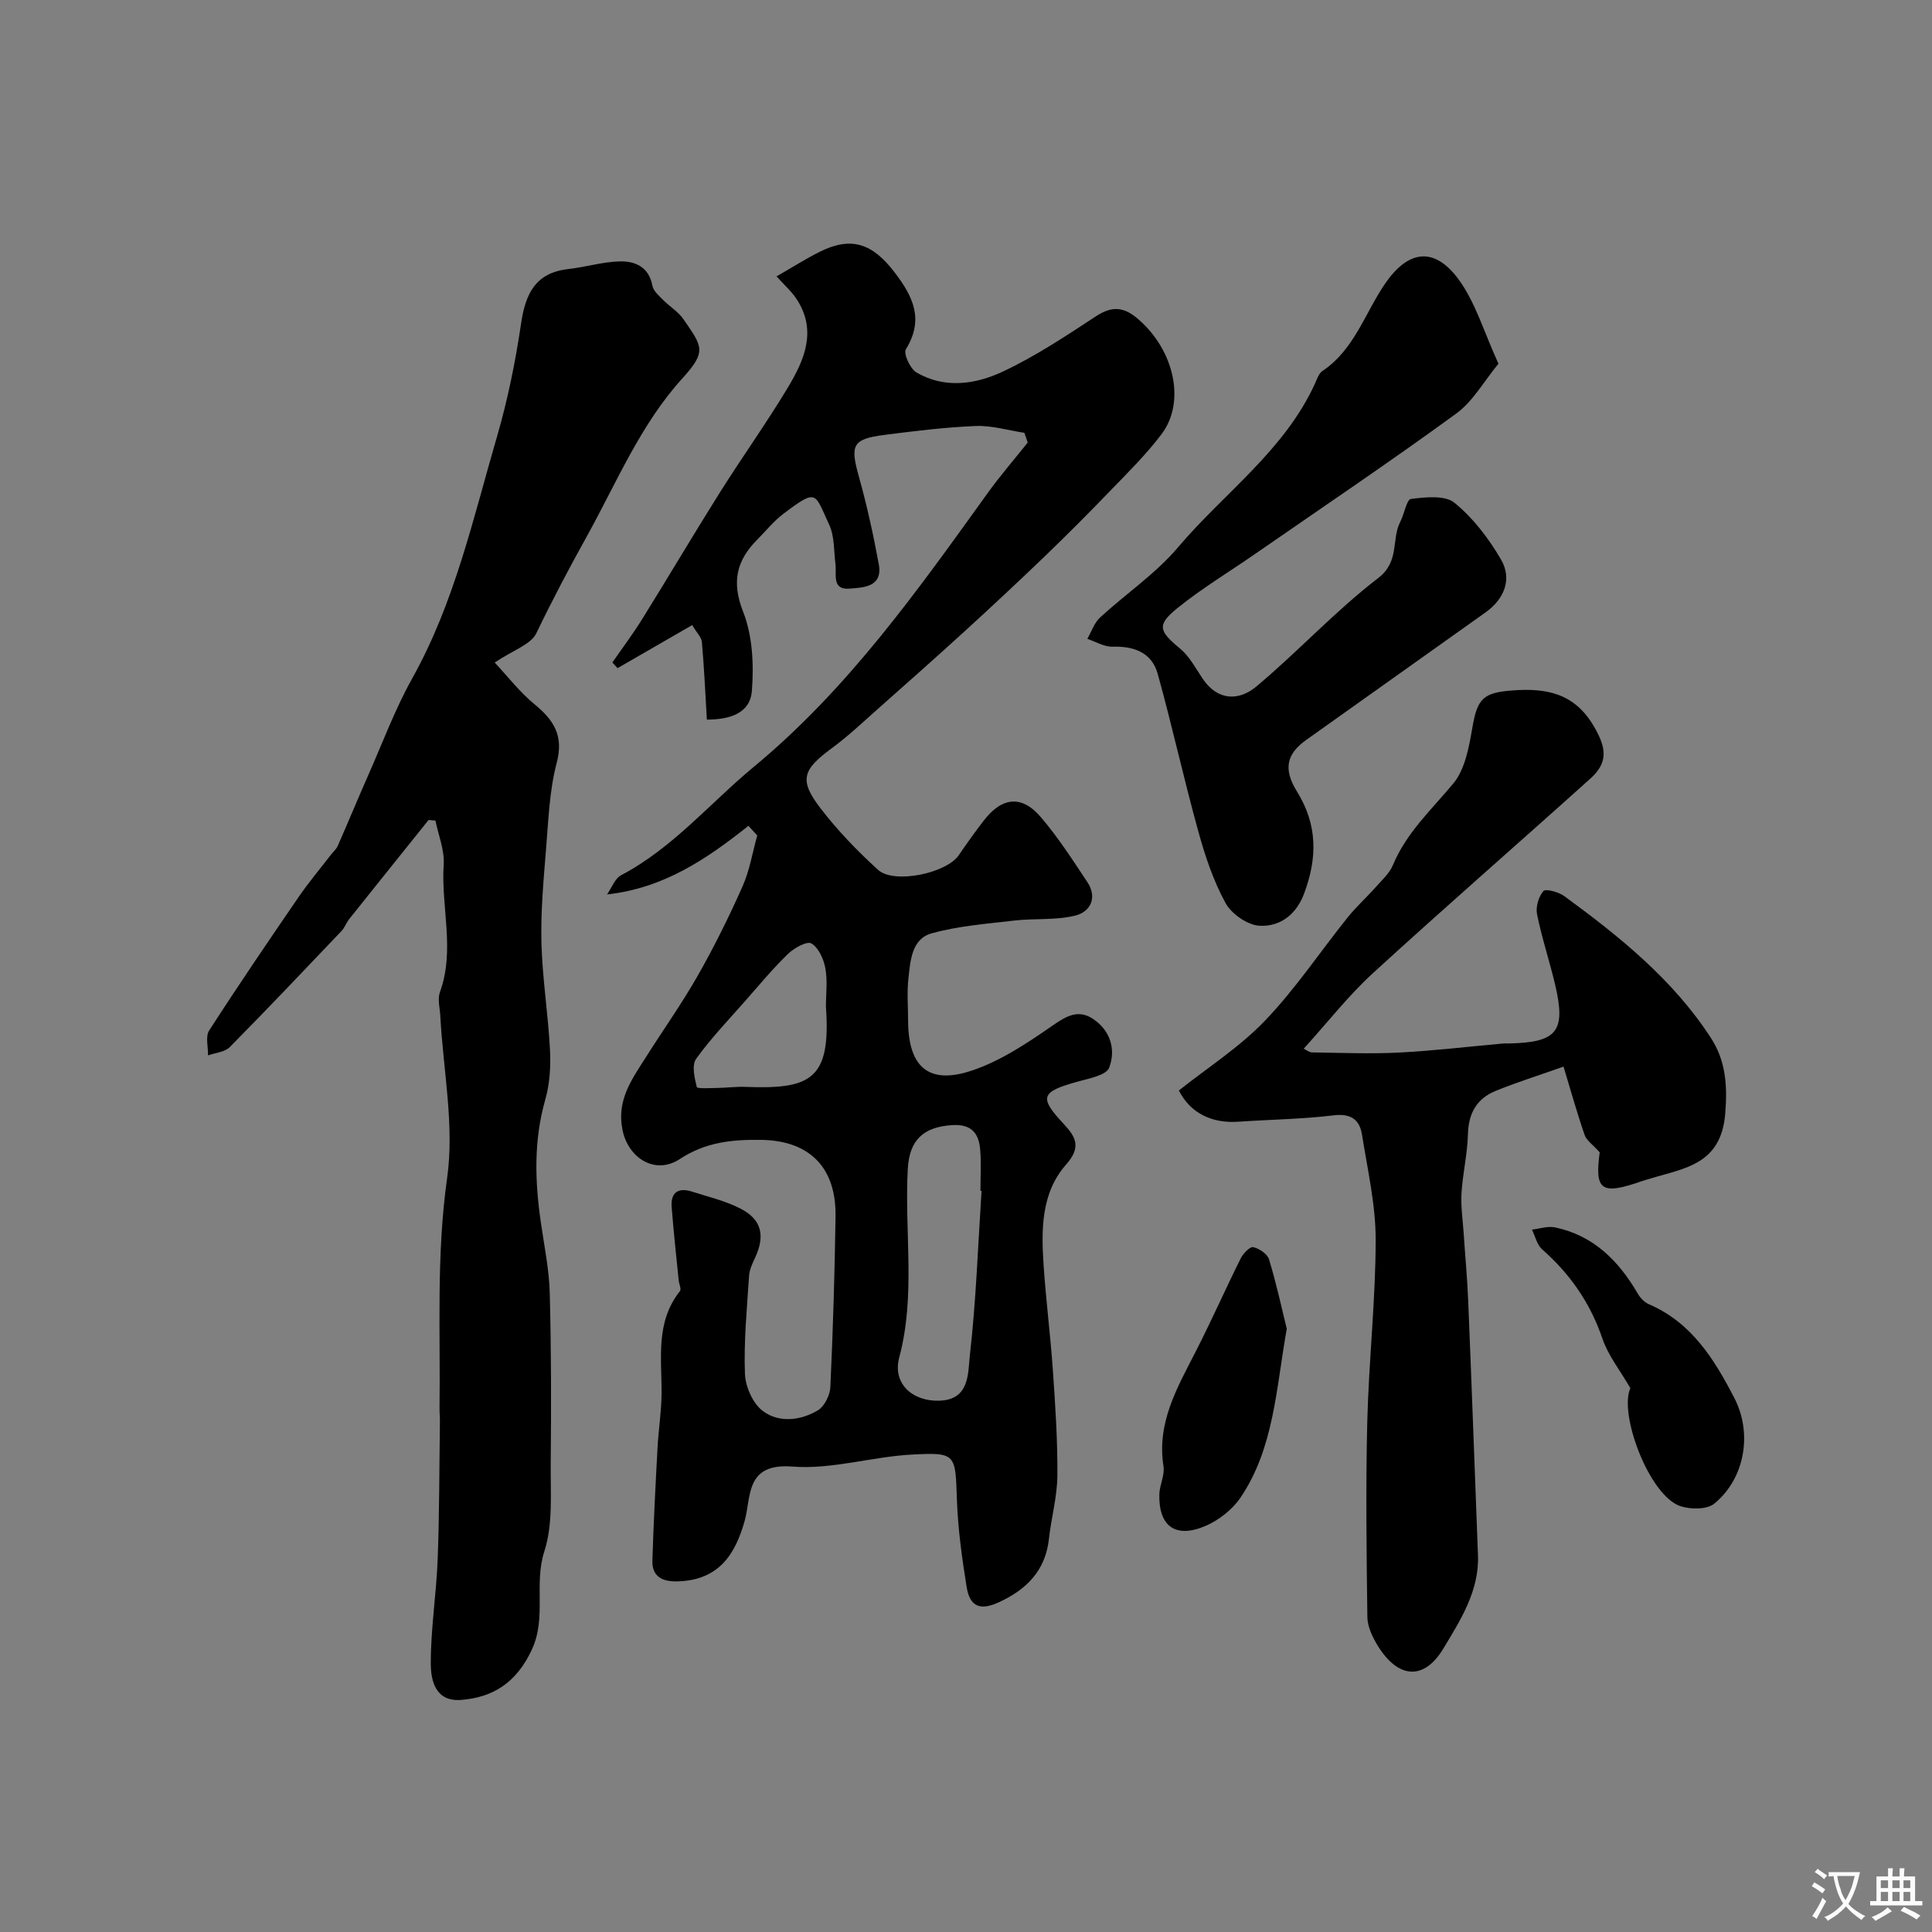 <svg enable-background="new 0 0 400 400" viewBox="0 0 400 400" xmlns="http://www.w3.org/2000/svg"><rect x="0" y="0" width="400" height="400" fill="#808080" stroke="none"/><g fill="#000001"><path d="m154.96 170.98c-8.56 6.79-17.44 12.9-29.28 14.2.96-1.36 1.62-3.3 2.94-3.99 10.7-5.64 18.35-14.89 27.44-22.42 19.49-16.13 33.83-36.39 48.37-56.61 2.61-3.64 5.56-7.03 8.35-10.54-.23-.67-.46-1.34-.69-2.01-3.36-.51-6.73-1.54-10.06-1.41-6.36.26-12.71 1.04-19.03 1.86-6.54.85-7 2.11-5.18 8.61 1.67 5.96 3 12.04 4.12 18.13.88 4.78-3.23 4.85-6.1 5.07-3.67.27-2.6-2.95-2.87-5.1-.34-2.75-.18-5.77-1.31-8.17-3.05-6.5-2.35-7.61-9.5-2.2-1.97 1.49-3.56 3.5-5.33 5.27-4.31 4.33-5.43 8.74-2.98 14.96 1.96 4.97 2.24 10.96 1.82 16.39-.37 4.83-4.82 5.95-9.32 5.97-.33-5.55-.57-10.82-1.03-16.06-.09-1.01-1.08-1.94-2.01-3.51-5.31 3.06-10.38 5.99-15.45 8.91-.36-.39-.72-.78-1.08-1.17 2.05-2.96 4.23-5.85 6.13-8.91 5.42-8.71 10.64-17.55 16.1-26.24 4.6-7.31 9.65-14.36 14.1-21.76 3.42-5.69 6.11-11.8 1.81-18.34-1.06-1.61-2.56-2.92-4.15-4.69 3.39-1.94 6.14-3.7 9.05-5.14 6.53-3.22 10.87-1.61 15.39 4.3 3.88 5.07 6.13 9.78 2.34 15.94-.54.87.88 4.02 2.18 4.78 5.87 3.45 12.28 2.47 17.92-.18 6.73-3.16 13.01-7.34 19.24-11.43 3.34-2.19 5.77-2 8.76.58 7.52 6.48 9.84 17.19 4.85 23.8-3.17 4.2-6.97 7.95-10.64 11.75-4.44 4.61-8.96 9.14-13.57 13.58-5.42 5.21-10.92 10.34-16.47 15.41-6.02 5.49-12.12 10.9-18.22 16.3-3.08 2.73-6.09 5.58-9.4 8.01-6.02 4.43-6.81 6.56-2.38 12.35 3.54 4.63 7.65 8.89 11.97 12.82 3.31 3.01 14.14.7 16.68-2.99 1.66-2.42 3.37-4.82 5.16-7.15 3.77-4.92 7.87-5.42 11.82-.82 3.59 4.18 6.61 8.88 9.67 13.49 2.15 3.24.63 6.18-2.53 6.95-4.03.99-8.4.54-12.58 1.02-5.73.67-11.58 1.11-17.1 2.64-4.2 1.16-4.43 5.72-4.84 9.44-.31 2.8-.06 5.66-.06 8.49 0 9.67 4.14 13.5 13.14 10.51 6.01-1.99 11.57-5.73 16.85-9.39 2.91-2.02 5.33-3.34 8.37-1.28 3.59 2.43 4.68 6.38 3.27 10.06-.59 1.54-4.06 2.2-6.34 2.83-7.85 2.16-8.28 3.24-3.01 8.88 2.51 2.68 3.57 4.79.45 8.32-5.24 5.93-5.17 13.6-4.66 21.05.49 7.21 1.41 14.39 1.91 21.61.5 7.25.99 14.53.93 21.79-.04 4.36-1.27 8.7-1.75 13.07-.73 6.64-4.71 10.54-10.45 13.16-3.75 1.71-5.93.91-6.59-3.21-.96-5.97-1.8-12.01-2.01-18.05-.33-9.46-.11-9.85-9.29-9.36-8.29.44-16.64 3.13-24.78 2.49-9.86-.77-8.46 6.32-9.91 11.37-1.81 6.3-4.98 12.24-14.02 12.4-2.99.05-5.15-1.01-5.05-4.29.24-7.77.64-15.53 1.06-23.29.2-3.77.81-7.53.84-11.3.05-7.3-1.3-14.8 3.8-21.21.34-.42-.19-1.51-.26-2.29-.5-5.05-1.07-10.1-1.45-15.16-.23-3.07 1.45-4.05 4.25-3.15 3.39 1.09 6.95 1.92 10.08 3.55 4.35 2.26 5.05 5.63 2.92 10.18-.55 1.17-1.14 2.43-1.22 3.68-.44 6.76-1.11 13.54-.86 20.29.1 2.69 1.66 6.21 3.74 7.74 3.33 2.47 7.78 1.97 11.36-.17 1.38-.82 2.52-3.16 2.59-4.86.54-11.76.9-23.52 1.07-35.29.15-10.19-5.45-15.69-15.35-15.84-6.02-.1-11.58.46-16.9 3.97-5.09 3.36-10.67-.21-11.85-5.98-1.28-6.23 1.93-10.52 4.84-15.12 3.57-5.64 7.45-11.1 10.75-16.9 3.39-5.97 6.46-12.16 9.25-18.44 1.47-3.31 2.06-7.02 3.05-10.55-.63-.69-1.22-1.34-1.82-2zm48.26 75.57c-.08 0-.15-.01-.23-.01 0-2.83.18-5.67-.05-8.48-.26-3.36-1.77-5.35-5.71-5.12-6.11.35-8.95 3.14-9.28 9.06-.73 12.99 1.69 26.06-1.77 39.03-1.45 5.42 2.73 9.16 8.34 8.97 6.26-.21 5.87-5.72 6.27-9.29 1.29-11.34 1.69-22.77 2.43-34.16zm-32.22-38.12c0-2.66.36-5.39-.12-7.97-.35-1.9-1.4-4.25-2.89-5.13-.91-.54-3.6.95-4.86 2.18-3.13 3.03-5.92 6.41-8.81 9.69-3.47 3.95-7.15 7.77-10.2 12.03-.93 1.3-.33 3.94.14 5.82.1.39 2.72.22 4.17.2 1.99-.03 3.98-.3 5.96-.22 13.47.51 17.68-1.51 16.61-16.6z"/><path d="m102.42 137.17c2.77 2.96 5.2 6.14 8.21 8.61 4 3.29 6.13 6.48 4.63 12.16-1.53 5.8-1.72 11.99-2.22 18.03-.52 6.42-1.11 12.88-.94 19.3.2 7.38 1.39 14.73 1.77 22.11.17 3.4-.04 7-.97 10.26-2.43 8.5-2.16 16.97-.91 25.54.7 4.84 1.7 9.68 1.83 14.54.31 11.76.32 23.53.2 35.3-.06 6.09.5 12.56-1.32 18.17-2.19 6.76.49 13.7-2.57 20.31-3.22 6.97-8.16 9.95-14.68 10.45-5.33.41-6.26-4.05-6.26-7.57-.01-7.22 1.16-14.43 1.43-21.66.36-9.51.33-19.04.46-28.56.01-.83-.09-1.66-.08-2.5.2-15.91-.69-31.76 1.57-47.74 1.54-10.9-.81-22.35-1.41-33.56-.09-1.66-.6-3.5-.08-4.95 3.18-8.73.2-17.6.78-26.39.2-2.99-1.09-6.09-1.71-9.13-.47-.04-.95-.08-1.42-.12-5.49 6.85-10.98 13.68-16.45 20.54-.6.76-.92 1.76-1.58 2.45-7.66 8.05-15.31 16.12-23.13 24.03-1.03 1.04-2.98 1.17-4.5 1.72.04-1.74-.57-3.91.24-5.16 6-9.32 12.24-18.48 18.51-27.63 2.05-2.99 4.4-5.77 6.61-8.65.5-.65 1.18-1.22 1.5-1.95 2.16-4.9 4.2-9.86 6.37-14.76 2.94-6.65 5.49-13.53 9.02-19.86 8.8-15.73 12.63-33.13 17.59-50.15 2.22-7.63 3.81-15.49 4.97-23.35.91-6.18 2.97-10.54 9.81-11.3 3.55-.4 7.06-1.49 10.61-1.58 3.22-.08 6.06 1.15 6.78 5.06.2 1.06 1.31 2.01 2.15 2.86 1.39 1.42 3.22 2.5 4.31 4.1 3.82 5.59 4.87 6.56-.22 12.15-8.73 9.6-13.61 21.55-19.82 32.75-3.68 6.62-7.17 13.23-10.45 20.05-1.14 2.37-4.83 3.52-8.63 6.08z"/><path d="m331.2 238.58c-1.43-1.6-2.72-2.44-3.12-3.6-1.57-4.53-2.85-9.15-4.37-14.15-5.36 1.9-9.8 3.29-14.1 5.05-3.87 1.58-5.58 4.63-5.69 8.94-.1 4.07-1.08 8.1-1.33 12.18-.17 2.7.25 5.43.43 8.15.32 4.76.77 9.52.96 14.29.72 17.52 1.35 35.03 2.02 52.55.28 7.41-3.67 13.51-7.16 19.31-4.09 6.8-9.48 6.17-13.64-.65-1.06-1.75-2.08-3.87-2.1-5.84-.18-13.49-.35-26.99-.02-40.47.31-12.54 1.72-25.06 1.74-37.59.01-7.27-1.68-14.57-2.83-21.81-.49-3.12-2.28-4.46-5.88-4.02-6.54.79-13.17.87-19.76 1.32-5.57.38-9.96-1.87-12.28-6.47 5.99-4.76 12.58-8.96 17.83-14.45 6.31-6.58 11.43-14.29 17.16-21.43 1.76-2.19 3.88-4.09 5.75-6.2 1.3-1.47 2.88-2.88 3.6-4.63 2.8-6.7 8-11.45 12.49-16.86 2.48-2.99 3.27-7.7 3.98-11.78 1.01-5.83 2.29-7.02 8.23-7.47 7.07-.54 12.86.58 16.85 7.37 2.59 4.41 3.1 7.46-.65 10.84-15 13.5-30.23 26.74-45.11 40.37-4.97 4.55-9.16 9.94-14.28 15.59.54.25 1.12.76 1.71.77 6.02.08 12.05.34 18.05.03 7.21-.37 14.39-1.24 21.59-1.88.33-.03.67 0 1 0 10.11-.19 11.98-2.45 9.72-12.1-1.15-4.9-2.76-9.7-3.76-14.63-.31-1.52.31-3.66 1.31-4.82.46-.54 3.16.18 4.33 1.04 11.45 8.38 22.5 17.27 30.34 29.34 3.05 4.69 3.47 9.74 2.98 15.69-.87 10.67-8.56 11.3-15.7 13.51-.47.15-.95.26-1.41.42-8.61 3.04-9.94 1.97-8.88-5.91z"/><path d="m310.24 75.3c-3.01 3.64-5.28 7.81-8.75 10.33-13.71 9.99-27.79 19.47-41.74 29.13-5.37 3.72-11 7.1-16.05 11.2-4.28 3.48-3.73 4.72.64 8.34 1.94 1.61 3.21 4.06 4.66 6.22 3.13 4.65 7.55 4.59 11.09 1.63 8.64-7.22 16.33-15.63 25.24-22.46 4.53-3.47 2.68-7.99 4.59-11.68.83-1.6 1.3-4.6 2.21-4.71 2.99-.37 7.02-.82 9 .79 3.85 3.14 7.08 7.37 9.61 11.7 2.41 4.11.71 8.24-3.2 11.02-12.36 8.79-24.72 17.58-37.08 26.37-3.98 2.83-4.9 5.92-1.94 10.69 4.3 6.93 4.23 13.77 1.49 21.11-1.66 4.46-5.04 6.89-9.2 6.69-2.5-.12-5.84-2.44-7.08-4.71-2.53-4.62-4.24-9.78-5.65-14.89-2.99-10.8-5.39-21.77-8.39-32.56-1.22-4.4-4.88-5.75-9.34-5.62-1.73.05-3.49-1.04-5.23-1.62.86-1.49 1.42-3.3 2.63-4.42 5.33-4.91 11.51-9.06 16.14-14.53 9.54-11.27 22.08-20.05 28.4-33.99.4-.89.76-2.02 1.49-2.51 6.62-4.42 8.8-11.99 13-18.11 4.74-6.91 10.11-7.71 15.13-.97 3.57 4.82 5.31 10.99 8.33 17.56z"/><path d="m337.55 287.4c-2.11-3.65-4.59-6.74-5.79-10.26-2.51-7.38-6.69-13.38-12.48-18.48-1.07-.94-1.42-2.7-2.11-4.08 1.6-.18 3.29-.78 4.79-.46 7.95 1.67 13.16 6.9 17.11 13.69.52.9 1.39 1.82 2.32 2.22 8.86 3.81 13.56 11.42 17.7 19.44 3.8 7.36 2.13 16.73-4.19 21.86-1.52 1.23-4.91 1.2-7.02.49-6.42-2.16-12.76-19.06-10.33-24.42z"/><path d="m266.41 275.11c-2.23 12.54-2.65 24.68-9.56 34.93-1.71 2.53-4.58 4.77-7.41 5.95-6.14 2.56-9.58-.06-9.41-6.62.05-1.94 1.15-3.94.86-5.77-1.43-8.99 2.81-16.24 6.64-23.72 3.26-6.37 6.15-12.92 9.34-19.33.51-1.02 1.91-2.49 2.58-2.34 1.25.27 2.94 1.39 3.28 2.51 1.52 4.96 2.61 10.04 3.68 14.39z"/></g><path d="m377.9 391.2c-.2.3-.4.5-.6.8-.7-.6-1.4-1-2.2-1.5.2-.3.4-.5.5-.8.6.4 1.4.8 2.3 1.5zm-1.8 6.1c-.2-.2-.5-.4-.9-.6.4-.6.8-1.2 1.2-1.9s.7-1.3.9-1.9c.3.3.5.5.8.7-.7 1.3-1.4 2.6-2 3.7zm2.2-9c-.3.3-.5.5-.6.8-.6-.6-1.3-1.1-2-1.5.3-.3.5-.5.6-.7.6.5 1.3.9 2 1.4zm.3.2v-.9h2 4.5c-.3 1.3-.6 2.5-1 3.6s-.9 2.1-1.4 3c.4.5 1 1 1.6 1.4s1.2.8 1.9 1.1c-.3.2-.5.4-.8.8-.4-.3-1-.7-1.6-1.2s-1.2-1.1-1.6-1.6c-.5.6-1.1 1.1-1.7 1.6s-1.4.9-2.1 1.4c-.1-.3-.3-.5-.7-.8.6-.2 1.2-.5 1.9-1s1.4-1.1 2-1.8c-.5-.8-.9-1.6-1.2-2.5s-.6-2-.8-3.2c-.4.1-.7.1-1 .1zm2.5 2.7c.2 1 .7 1.7 1 2.2.3-.5.6-1.1 1-2s.6-1.9.9-3h-3.2-.4c.1.9.3 1.8.7 2.8z" fill="#fafbfa"/><path d="m396.5 388.5v1.5 3.6h1.5v.9c-.4 0-1 0-1.7 0h-7.9c-.5 0-.9 0-1.2 0v-.9h1.3v-3.5c0-.7 0-1.2 0-1.6h2.4c0-.8 0-1.4 0-1.7h1c0 .3-.1.8-.1 1.7h1.5c0-.8 0-1.4 0-1.7h1c0 .3-.1.9-.1 1.7zm-8.2 9.2c-.2-.3-.5-.5-.8-.8.8-.3 1.4-.6 1.9-.9s1-.7 1.4-1.1c.3.3.6.5.9.8-1.6 1-2.8 1.6-3.4 2zm2.6-6.8v-1.6h-1.5v1.6zm0 2.7v-1.9h-1.5v1.9zm2.4-2.7v-1.6h-1.5v1.6zm0 2.7v-1.9h-1.5v1.9zm.2 2 .7-.8c.4.2.9.5 1.6.8s1.3.7 1.8 1c-.3.3-.5.5-.8.8-.4-.3-1.5-1-3.3-1.8zm2-4.7v-1.6h-1.4v1.6zm0 2.7v-1.9h-1.4v1.9z" fill="#fafbfa"/></svg>